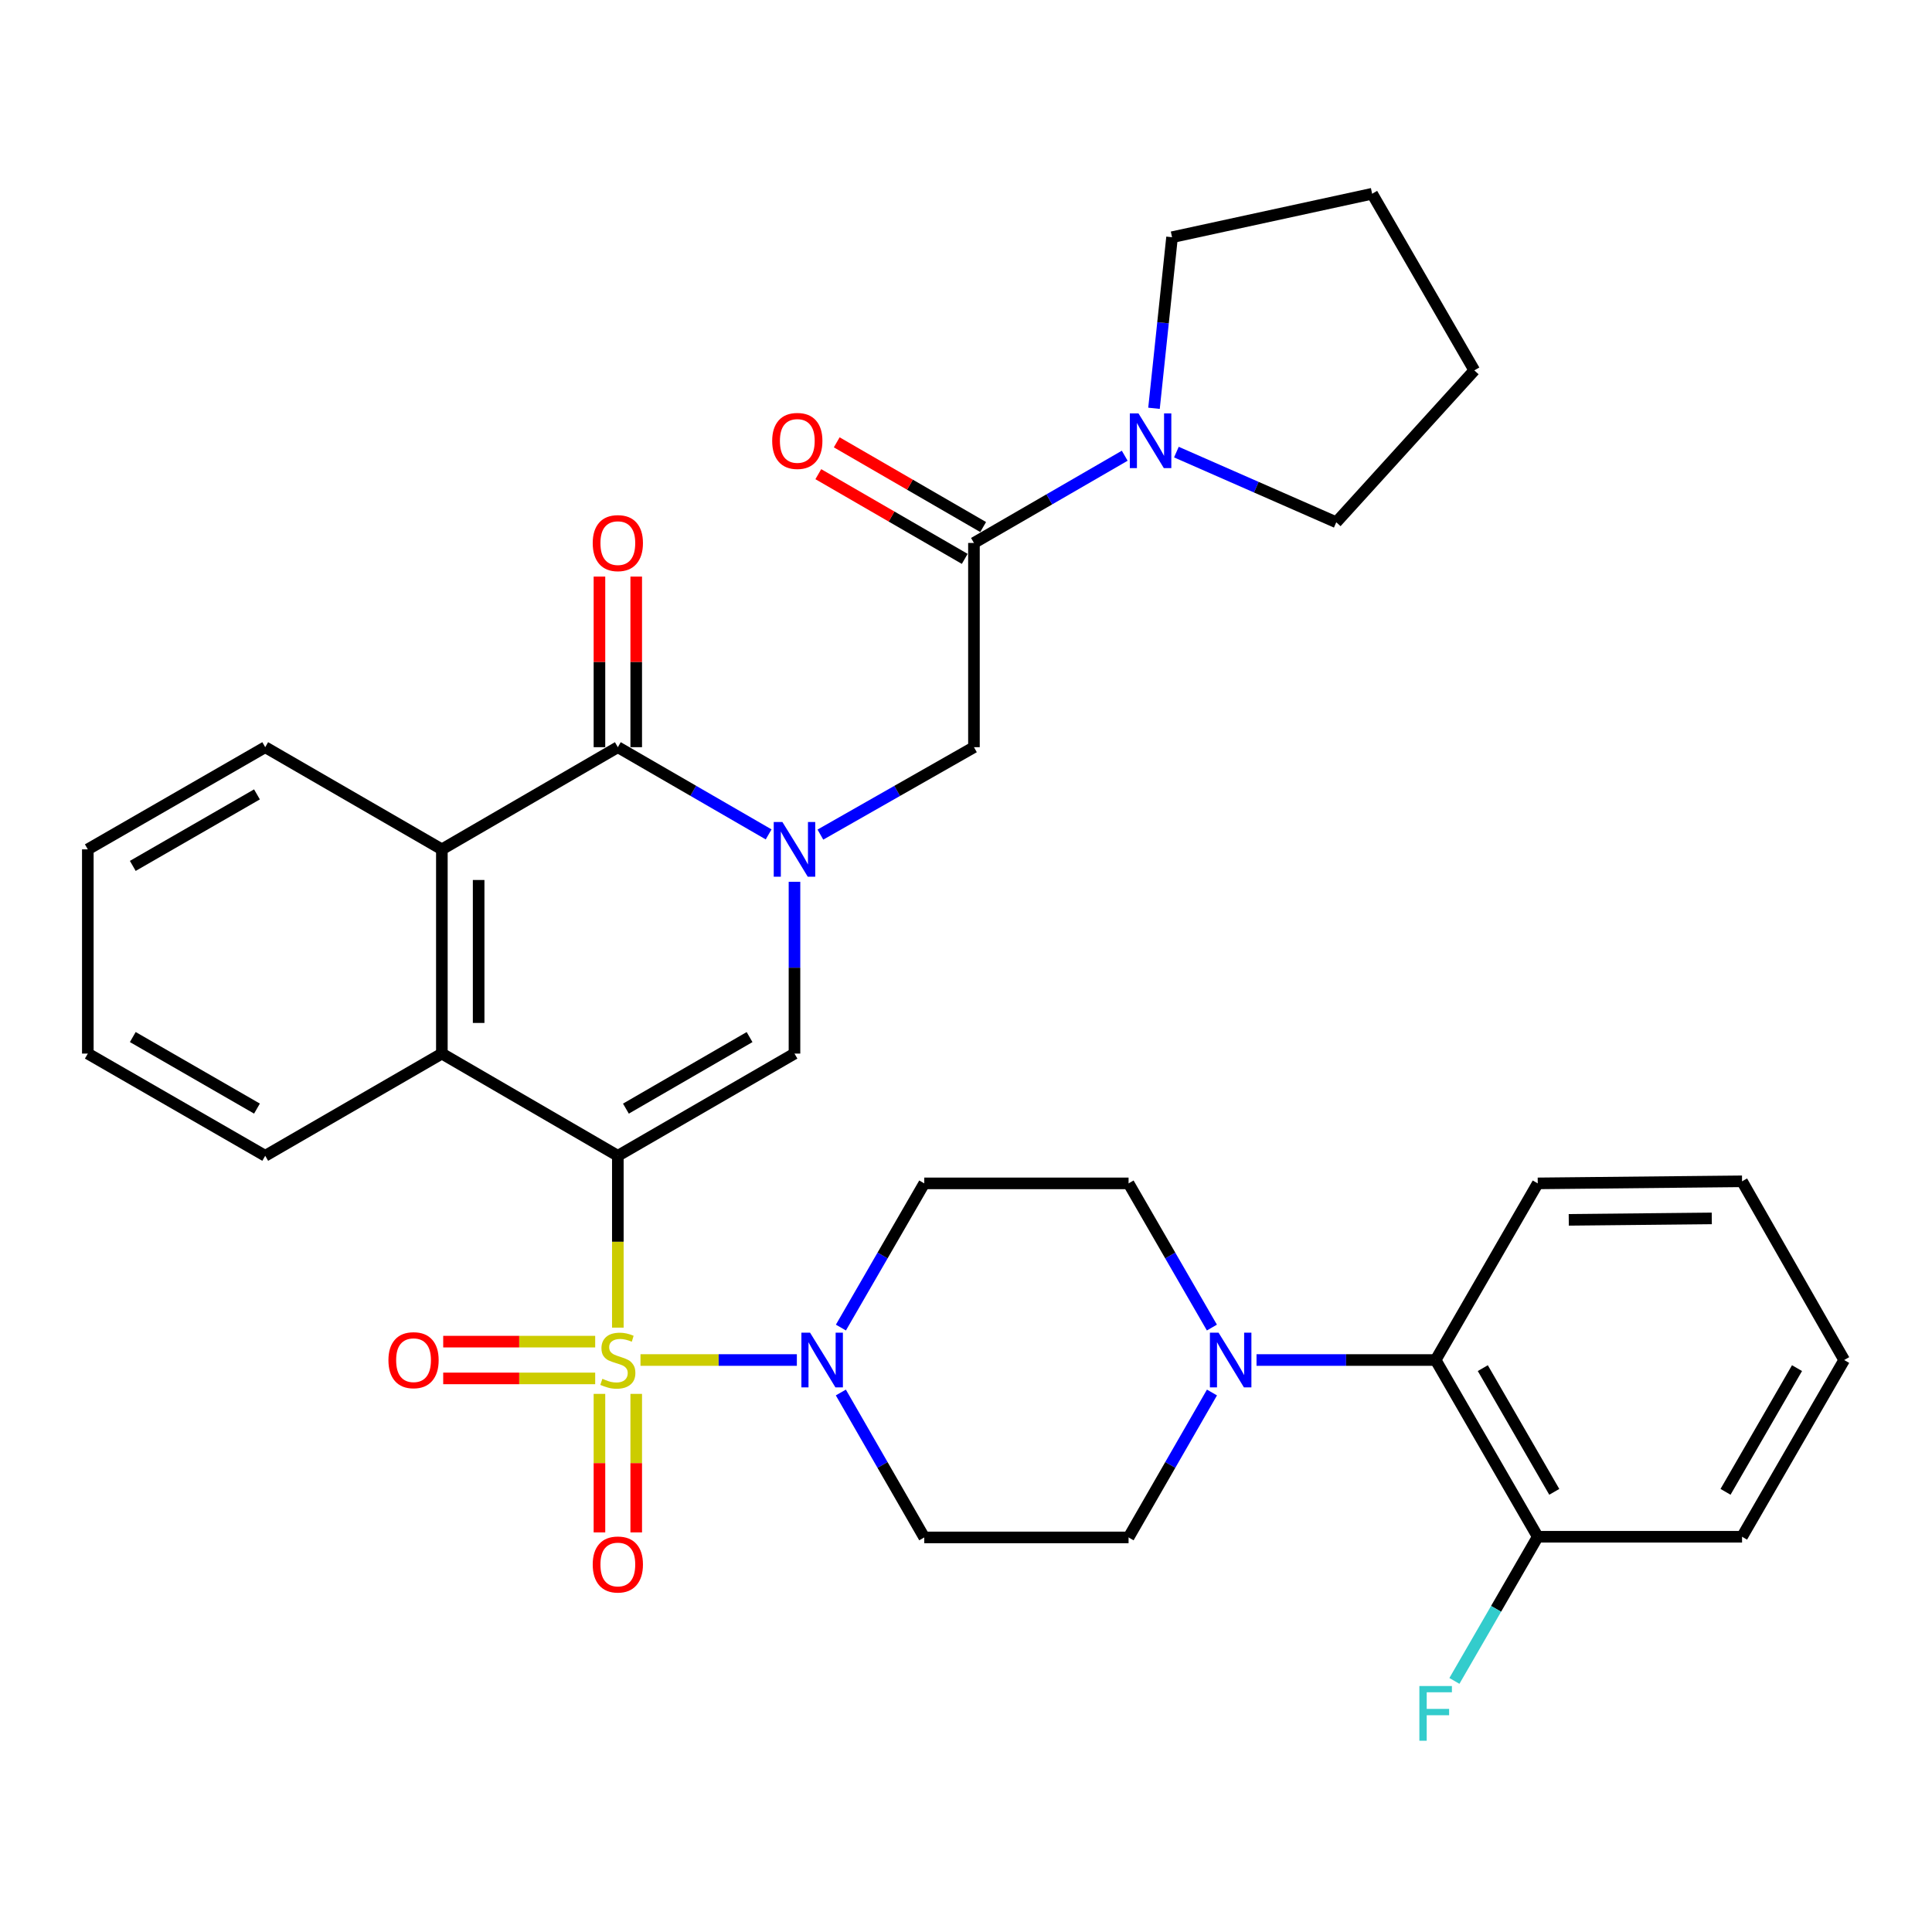 <?xml version='1.0' encoding='iso-8859-1'?>
<svg version='1.1' baseProfile='full'
              xmlns='http://www.w3.org/2000/svg'
                      xmlns:rdkit='http://www.rdkit.org/xml'
                      xmlns:xlink='http://www.w3.org/1999/xlink'
                  xml:space='preserve'
width='1000px' height='1000px' viewBox='0 0 1000 1000'>
<!-- END OF HEADER -->
<rect style='opacity:1.0;fill:#FFFFFF;stroke:none' width='1000' height='1000' x='0' y='0'> </rect>
<path class='bond-0' d='M 319.792,687.183 L 319.792,642.71' style='fill:none;fill-rule:evenodd;stroke:#CCCC00;stroke-width:6px;stroke-linecap:butt;stroke-linejoin:miter;stroke-opacity:1' />
<path class='bond-0' d='M 319.792,642.71 L 319.792,598.237' style='fill:none;fill-rule:evenodd;stroke:#000000;stroke-width:6px;stroke-linecap:butt;stroke-linejoin:miter;stroke-opacity:1' />
<path class='bond-4' d='M 331.515,703.946 L 371.984,703.946' style='fill:none;fill-rule:evenodd;stroke:#CCCC00;stroke-width:6px;stroke-linecap:butt;stroke-linejoin:miter;stroke-opacity:1' />
<path class='bond-4' d='M 371.984,703.946 L 412.453,703.946' style='fill:none;fill-rule:evenodd;stroke:#0000FF;stroke-width:6px;stroke-linecap:butt;stroke-linejoin:miter;stroke-opacity:1' />
<path class='bond-11' d='M 308.068,694.428 L 268.734,694.428' style='fill:none;fill-rule:evenodd;stroke:#CCCC00;stroke-width:6px;stroke-linecap:butt;stroke-linejoin:miter;stroke-opacity:1' />
<path class='bond-11' d='M 268.734,694.428 L 229.401,694.428' style='fill:none;fill-rule:evenodd;stroke:#FF0000;stroke-width:6px;stroke-linecap:butt;stroke-linejoin:miter;stroke-opacity:1' />
<path class='bond-11' d='M 308.068,713.465 L 268.734,713.465' style='fill:none;fill-rule:evenodd;stroke:#CCCC00;stroke-width:6px;stroke-linecap:butt;stroke-linejoin:miter;stroke-opacity:1' />
<path class='bond-11' d='M 268.734,713.465 L 229.401,713.465' style='fill:none;fill-rule:evenodd;stroke:#FF0000;stroke-width:6px;stroke-linecap:butt;stroke-linejoin:miter;stroke-opacity:1' />
<path class='bond-12' d='M 310.273,721.47 L 310.273,757.321' style='fill:none;fill-rule:evenodd;stroke:#CCCC00;stroke-width:6px;stroke-linecap:butt;stroke-linejoin:miter;stroke-opacity:1' />
<path class='bond-12' d='M 310.273,757.321 L 310.273,793.172' style='fill:none;fill-rule:evenodd;stroke:#FF0000;stroke-width:6px;stroke-linecap:butt;stroke-linejoin:miter;stroke-opacity:1' />
<path class='bond-12' d='M 329.31,721.47 L 329.31,757.321' style='fill:none;fill-rule:evenodd;stroke:#CCCC00;stroke-width:6px;stroke-linecap:butt;stroke-linejoin:miter;stroke-opacity:1' />
<path class='bond-12' d='M 329.31,757.321 L 329.31,793.172' style='fill:none;fill-rule:evenodd;stroke:#FF0000;stroke-width:6px;stroke-linecap:butt;stroke-linejoin:miter;stroke-opacity:1' />
<path class='bond-2' d='M 319.792,598.237 L 411.223,545.334' style='fill:none;fill-rule:evenodd;stroke:#000000;stroke-width:6px;stroke-linecap:butt;stroke-linejoin:miter;stroke-opacity:1' />
<path class='bond-2' d='M 323.972,573.823 L 387.974,536.792' style='fill:none;fill-rule:evenodd;stroke:#000000;stroke-width:6px;stroke-linecap:butt;stroke-linejoin:miter;stroke-opacity:1' />
<path class='bond-5' d='M 319.792,598.237 L 228.709,545.334' style='fill:none;fill-rule:evenodd;stroke:#000000;stroke-width:6px;stroke-linecap:butt;stroke-linejoin:miter;stroke-opacity:1' />
<path class='bond-1' d='M 411.223,456.428 L 411.223,500.881' style='fill:none;fill-rule:evenodd;stroke:#0000FF;stroke-width:6px;stroke-linecap:butt;stroke-linejoin:miter;stroke-opacity:1' />
<path class='bond-1' d='M 411.223,500.881 L 411.223,545.334' style='fill:none;fill-rule:evenodd;stroke:#000000;stroke-width:6px;stroke-linecap:butt;stroke-linejoin:miter;stroke-opacity:1' />
<path class='bond-9' d='M 424.635,431.99 L 464.375,409.367' style='fill:none;fill-rule:evenodd;stroke:#0000FF;stroke-width:6px;stroke-linecap:butt;stroke-linejoin:miter;stroke-opacity:1' />
<path class='bond-9' d='M 464.375,409.367 L 504.114,386.744' style='fill:none;fill-rule:evenodd;stroke:#000000;stroke-width:6px;stroke-linecap:butt;stroke-linejoin:miter;stroke-opacity:1' />
<path class='bond-35' d='M 397.843,431.886 L 358.817,409.315' style='fill:none;fill-rule:evenodd;stroke:#0000FF;stroke-width:6px;stroke-linecap:butt;stroke-linejoin:miter;stroke-opacity:1' />
<path class='bond-35' d='M 358.817,409.315 L 319.792,386.744' style='fill:none;fill-rule:evenodd;stroke:#000000;stroke-width:6px;stroke-linecap:butt;stroke-linejoin:miter;stroke-opacity:1' />
<path class='bond-3' d='M 319.792,386.744 L 228.709,439.625' style='fill:none;fill-rule:evenodd;stroke:#000000;stroke-width:6px;stroke-linecap:butt;stroke-linejoin:miter;stroke-opacity:1' />
<path class='bond-16' d='M 329.31,386.744 L 329.31,342.59' style='fill:none;fill-rule:evenodd;stroke:#000000;stroke-width:6px;stroke-linecap:butt;stroke-linejoin:miter;stroke-opacity:1' />
<path class='bond-16' d='M 329.31,342.59 L 329.31,298.437' style='fill:none;fill-rule:evenodd;stroke:#FF0000;stroke-width:6px;stroke-linecap:butt;stroke-linejoin:miter;stroke-opacity:1' />
<path class='bond-16' d='M 310.273,386.744 L 310.273,342.59' style='fill:none;fill-rule:evenodd;stroke:#000000;stroke-width:6px;stroke-linecap:butt;stroke-linejoin:miter;stroke-opacity:1' />
<path class='bond-16' d='M 310.273,342.59 L 310.273,298.437' style='fill:none;fill-rule:evenodd;stroke:#FF0000;stroke-width:6px;stroke-linecap:butt;stroke-linejoin:miter;stroke-opacity:1' />
<path class='bond-14' d='M 435.254,687.146 L 456.823,649.83' style='fill:none;fill-rule:evenodd;stroke:#0000FF;stroke-width:6px;stroke-linecap:butt;stroke-linejoin:miter;stroke-opacity:1' />
<path class='bond-14' d='M 456.823,649.83 L 478.393,612.515' style='fill:none;fill-rule:evenodd;stroke:#000000;stroke-width:6px;stroke-linecap:butt;stroke-linejoin:miter;stroke-opacity:1' />
<path class='bond-15' d='M 435.218,720.755 L 456.805,758.262' style='fill:none;fill-rule:evenodd;stroke:#0000FF;stroke-width:6px;stroke-linecap:butt;stroke-linejoin:miter;stroke-opacity:1' />
<path class='bond-15' d='M 456.805,758.262 L 478.393,795.769' style='fill:none;fill-rule:evenodd;stroke:#000000;stroke-width:6px;stroke-linecap:butt;stroke-linejoin:miter;stroke-opacity:1' />
<path class='bond-6' d='M 228.709,545.334 L 228.709,439.625' style='fill:none;fill-rule:evenodd;stroke:#000000;stroke-width:6px;stroke-linecap:butt;stroke-linejoin:miter;stroke-opacity:1' />
<path class='bond-6' d='M 247.746,529.478 L 247.746,455.481' style='fill:none;fill-rule:evenodd;stroke:#000000;stroke-width:6px;stroke-linecap:butt;stroke-linejoin:miter;stroke-opacity:1' />
<path class='bond-22' d='M 228.709,545.334 L 137.277,598.237' style='fill:none;fill-rule:evenodd;stroke:#000000;stroke-width:6px;stroke-linecap:butt;stroke-linejoin:miter;stroke-opacity:1' />
<path class='bond-23' d='M 228.709,439.625 L 137.277,386.744' style='fill:none;fill-rule:evenodd;stroke:#000000;stroke-width:6px;stroke-linecap:butt;stroke-linejoin:miter;stroke-opacity:1' />
<path class='bond-7' d='M 504.114,281.034 L 504.114,386.744' style='fill:none;fill-rule:evenodd;stroke:#000000;stroke-width:6px;stroke-linecap:butt;stroke-linejoin:miter;stroke-opacity:1' />
<path class='bond-10' d='M 504.114,281.034 L 543.134,258.459' style='fill:none;fill-rule:evenodd;stroke:#000000;stroke-width:6px;stroke-linecap:butt;stroke-linejoin:miter;stroke-opacity:1' />
<path class='bond-10' d='M 543.134,258.459 L 582.155,235.884' style='fill:none;fill-rule:evenodd;stroke:#0000FF;stroke-width:6px;stroke-linecap:butt;stroke-linejoin:miter;stroke-opacity:1' />
<path class='bond-19' d='M 508.88,272.795 L 470.985,250.873' style='fill:none;fill-rule:evenodd;stroke:#000000;stroke-width:6px;stroke-linecap:butt;stroke-linejoin:miter;stroke-opacity:1' />
<path class='bond-19' d='M 470.985,250.873 L 433.09,228.951' style='fill:none;fill-rule:evenodd;stroke:#FF0000;stroke-width:6px;stroke-linecap:butt;stroke-linejoin:miter;stroke-opacity:1' />
<path class='bond-19' d='M 499.348,289.273 L 461.452,267.352' style='fill:none;fill-rule:evenodd;stroke:#000000;stroke-width:6px;stroke-linecap:butt;stroke-linejoin:miter;stroke-opacity:1' />
<path class='bond-19' d='M 461.452,267.352 L 423.557,245.43' style='fill:none;fill-rule:evenodd;stroke:#FF0000;stroke-width:6px;stroke-linecap:butt;stroke-linejoin:miter;stroke-opacity:1' />
<path class='bond-8' d='M 627.311,720.755 L 605.728,758.262' style='fill:none;fill-rule:evenodd;stroke:#0000FF;stroke-width:6px;stroke-linecap:butt;stroke-linejoin:miter;stroke-opacity:1' />
<path class='bond-8' d='M 605.728,758.262 L 584.145,795.769' style='fill:none;fill-rule:evenodd;stroke:#000000;stroke-width:6px;stroke-linecap:butt;stroke-linejoin:miter;stroke-opacity:1' />
<path class='bond-13' d='M 650.376,703.946 L 696.73,703.946' style='fill:none;fill-rule:evenodd;stroke:#0000FF;stroke-width:6px;stroke-linecap:butt;stroke-linejoin:miter;stroke-opacity:1' />
<path class='bond-13' d='M 696.73,703.946 L 743.084,703.946' style='fill:none;fill-rule:evenodd;stroke:#000000;stroke-width:6px;stroke-linecap:butt;stroke-linejoin:miter;stroke-opacity:1' />
<path class='bond-34' d='M 627.275,687.146 L 605.71,649.83' style='fill:none;fill-rule:evenodd;stroke:#0000FF;stroke-width:6px;stroke-linecap:butt;stroke-linejoin:miter;stroke-opacity:1' />
<path class='bond-34' d='M 605.71,649.83 L 584.145,612.515' style='fill:none;fill-rule:evenodd;stroke:#000000;stroke-width:6px;stroke-linecap:butt;stroke-linejoin:miter;stroke-opacity:1' />
<path class='bond-24' d='M 608.899,234.008 L 650.276,252.17' style='fill:none;fill-rule:evenodd;stroke:#0000FF;stroke-width:6px;stroke-linecap:butt;stroke-linejoin:miter;stroke-opacity:1' />
<path class='bond-24' d='M 650.276,252.17 L 691.652,270.331' style='fill:none;fill-rule:evenodd;stroke:#000000;stroke-width:6px;stroke-linecap:butt;stroke-linejoin:miter;stroke-opacity:1' />
<path class='bond-25' d='M 597.308,211.334 L 601.98,167.058' style='fill:none;fill-rule:evenodd;stroke:#0000FF;stroke-width:6px;stroke-linecap:butt;stroke-linejoin:miter;stroke-opacity:1' />
<path class='bond-25' d='M 601.98,167.058 L 606.651,122.782' style='fill:none;fill-rule:evenodd;stroke:#000000;stroke-width:6px;stroke-linecap:butt;stroke-linejoin:miter;stroke-opacity:1' />
<path class='bond-20' d='M 743.084,703.946 L 795.934,795.42' style='fill:none;fill-rule:evenodd;stroke:#000000;stroke-width:6px;stroke-linecap:butt;stroke-linejoin:miter;stroke-opacity:1' />
<path class='bond-20' d='M 767.495,708.144 L 804.49,772.175' style='fill:none;fill-rule:evenodd;stroke:#000000;stroke-width:6px;stroke-linecap:butt;stroke-linejoin:miter;stroke-opacity:1' />
<path class='bond-26' d='M 743.084,703.946 L 795.934,612.515' style='fill:none;fill-rule:evenodd;stroke:#000000;stroke-width:6px;stroke-linecap:butt;stroke-linejoin:miter;stroke-opacity:1' />
<path class='bond-18' d='M 478.393,612.515 L 584.145,612.515' style='fill:none;fill-rule:evenodd;stroke:#000000;stroke-width:6px;stroke-linecap:butt;stroke-linejoin:miter;stroke-opacity:1' />
<path class='bond-17' d='M 478.393,795.769 L 584.145,795.769' style='fill:none;fill-rule:evenodd;stroke:#000000;stroke-width:6px;stroke-linecap:butt;stroke-linejoin:miter;stroke-opacity:1' />
<path class='bond-21' d='M 795.934,795.42 L 774.365,832.73' style='fill:none;fill-rule:evenodd;stroke:#000000;stroke-width:6px;stroke-linecap:butt;stroke-linejoin:miter;stroke-opacity:1' />
<path class='bond-21' d='M 774.365,832.73 L 752.796,870.041' style='fill:none;fill-rule:evenodd;stroke:#33CCCC;stroke-width:6px;stroke-linecap:butt;stroke-linejoin:miter;stroke-opacity:1' />
<path class='bond-27' d='M 795.934,795.42 L 901.685,795.42' style='fill:none;fill-rule:evenodd;stroke:#000000;stroke-width:6px;stroke-linecap:butt;stroke-linejoin:miter;stroke-opacity:1' />
<path class='bond-28' d='M 137.277,598.237 L 45.455,545.334' style='fill:none;fill-rule:evenodd;stroke:#000000;stroke-width:6px;stroke-linecap:butt;stroke-linejoin:miter;stroke-opacity:1' />
<path class='bond-28' d='M 133.008,573.806 L 68.731,536.774' style='fill:none;fill-rule:evenodd;stroke:#000000;stroke-width:6px;stroke-linecap:butt;stroke-linejoin:miter;stroke-opacity:1' />
<path class='bond-36' d='M 137.277,386.744 L 45.455,439.625' style='fill:none;fill-rule:evenodd;stroke:#000000;stroke-width:6px;stroke-linecap:butt;stroke-linejoin:miter;stroke-opacity:1' />
<path class='bond-36' d='M 133.005,411.173 L 68.729,448.19' style='fill:none;fill-rule:evenodd;stroke:#000000;stroke-width:6px;stroke-linecap:butt;stroke-linejoin:miter;stroke-opacity:1' />
<path class='bond-31' d='M 691.652,270.331 L 763.105,191.707' style='fill:none;fill-rule:evenodd;stroke:#000000;stroke-width:6px;stroke-linecap:butt;stroke-linejoin:miter;stroke-opacity:1' />
<path class='bond-30' d='M 606.651,122.782 L 710.213,100.286' style='fill:none;fill-rule:evenodd;stroke:#000000;stroke-width:6px;stroke-linecap:butt;stroke-linejoin:miter;stroke-opacity:1' />
<path class='bond-32' d='M 795.934,612.515 L 901.685,611.446' style='fill:none;fill-rule:evenodd;stroke:#000000;stroke-width:6px;stroke-linecap:butt;stroke-linejoin:miter;stroke-opacity:1' />
<path class='bond-32' d='M 811.989,631.391 L 886.015,630.643' style='fill:none;fill-rule:evenodd;stroke:#000000;stroke-width:6px;stroke-linecap:butt;stroke-linejoin:miter;stroke-opacity:1' />
<path class='bond-37' d='M 901.685,795.42 L 954.545,703.946' style='fill:none;fill-rule:evenodd;stroke:#000000;stroke-width:6px;stroke-linecap:butt;stroke-linejoin:miter;stroke-opacity:1' />
<path class='bond-37' d='M 893.131,772.174 L 930.133,708.142' style='fill:none;fill-rule:evenodd;stroke:#000000;stroke-width:6px;stroke-linecap:butt;stroke-linejoin:miter;stroke-opacity:1' />
<path class='bond-29' d='M 45.455,545.334 L 45.455,439.625' style='fill:none;fill-rule:evenodd;stroke:#000000;stroke-width:6px;stroke-linecap:butt;stroke-linejoin:miter;stroke-opacity:1' />
<path class='bond-38' d='M 710.213,100.286 L 763.105,191.707' style='fill:none;fill-rule:evenodd;stroke:#000000;stroke-width:6px;stroke-linecap:butt;stroke-linejoin:miter;stroke-opacity:1' />
<path class='bond-33' d='M 901.685,611.446 L 954.545,703.946' style='fill:none;fill-rule:evenodd;stroke:#000000;stroke-width:6px;stroke-linecap:butt;stroke-linejoin:miter;stroke-opacity:1' />
<path  class='atom-0' d='M 311.792 713.666
Q 312.112 713.786, 313.432 714.346
Q 314.752 714.906, 316.192 715.266
Q 317.672 715.586, 319.112 715.586
Q 321.792 715.586, 323.352 714.306
Q 324.912 712.986, 324.912 710.706
Q 324.912 709.146, 324.112 708.186
Q 323.352 707.226, 322.152 706.706
Q 320.952 706.186, 318.952 705.586
Q 316.432 704.826, 314.912 704.106
Q 313.432 703.386, 312.352 701.866
Q 311.312 700.346, 311.312 697.786
Q 311.312 694.226, 313.712 692.026
Q 316.152 689.826, 320.952 689.826
Q 324.232 689.826, 327.952 691.386
L 327.032 694.466
Q 323.632 693.066, 321.072 693.066
Q 318.312 693.066, 316.792 694.226
Q 315.272 695.346, 315.312 697.306
Q 315.312 698.826, 316.072 699.746
Q 316.872 700.666, 317.992 701.186
Q 319.152 701.706, 321.072 702.306
Q 323.632 703.106, 325.152 703.906
Q 326.672 704.706, 327.752 706.346
Q 328.872 707.946, 328.872 710.706
Q 328.872 714.626, 326.232 716.746
Q 323.632 718.826, 319.272 718.826
Q 316.752 718.826, 314.832 718.266
Q 312.952 717.746, 310.712 716.826
L 311.792 713.666
' fill='#CCCC00'/>
<path  class='atom-2' d='M 404.963 425.465
L 414.243 440.465
Q 415.163 441.945, 416.643 444.625
Q 418.123 447.305, 418.203 447.465
L 418.203 425.465
L 421.963 425.465
L 421.963 453.785
L 418.083 453.785
L 408.123 437.385
Q 406.963 435.465, 405.723 433.265
Q 404.523 431.065, 404.163 430.385
L 404.163 453.785
L 400.483 453.785
L 400.483 425.465
L 404.963 425.465
' fill='#0000FF'/>
<path  class='atom-5' d='M 419.283 689.786
L 428.563 704.786
Q 429.483 706.266, 430.963 708.946
Q 432.443 711.626, 432.523 711.786
L 432.523 689.786
L 436.283 689.786
L 436.283 718.106
L 432.403 718.106
L 422.443 701.706
Q 421.283 699.786, 420.043 697.586
Q 418.843 695.386, 418.483 694.706
L 418.483 718.106
L 414.803 718.106
L 414.803 689.786
L 419.283 689.786
' fill='#0000FF'/>
<path  class='atom-9' d='M 630.723 689.786
L 640.003 704.786
Q 640.923 706.266, 642.403 708.946
Q 643.883 711.626, 643.963 711.786
L 643.963 689.786
L 647.723 689.786
L 647.723 718.106
L 643.843 718.106
L 633.883 701.706
Q 632.723 699.786, 631.483 697.586
Q 630.283 695.386, 629.923 694.706
L 629.923 718.106
L 626.243 718.106
L 626.243 689.786
L 630.723 689.786
' fill='#0000FF'/>
<path  class='atom-11' d='M 589.275 213.982
L 598.555 228.982
Q 599.475 230.462, 600.955 233.142
Q 602.435 235.822, 602.515 235.982
L 602.515 213.982
L 606.275 213.982
L 606.275 242.302
L 602.395 242.302
L 592.435 225.902
Q 591.275 223.982, 590.035 221.782
Q 588.835 219.582, 588.475 218.902
L 588.475 242.302
L 584.795 242.302
L 584.795 213.982
L 589.275 213.982
' fill='#0000FF'/>
<path  class='atom-12' d='M 201.05 704.026
Q 201.05 697.226, 204.41 693.426
Q 207.77 689.626, 214.05 689.626
Q 220.33 689.626, 223.69 693.426
Q 227.05 697.226, 227.05 704.026
Q 227.05 710.906, 223.65 714.826
Q 220.25 718.706, 214.05 718.706
Q 207.81 718.706, 204.41 714.826
Q 201.05 710.946, 201.05 704.026
M 214.05 715.506
Q 218.37 715.506, 220.69 712.626
Q 223.05 709.706, 223.05 704.026
Q 223.05 698.466, 220.69 695.666
Q 218.37 692.826, 214.05 692.826
Q 209.73 692.826, 207.37 695.626
Q 205.05 698.426, 205.05 704.026
Q 205.05 709.746, 207.37 712.626
Q 209.73 715.506, 214.05 715.506
' fill='#FF0000'/>
<path  class='atom-13' d='M 306.792 809.778
Q 306.792 802.978, 310.152 799.178
Q 313.512 795.378, 319.792 795.378
Q 326.072 795.378, 329.432 799.178
Q 332.792 802.978, 332.792 809.778
Q 332.792 816.658, 329.392 820.578
Q 325.992 824.458, 319.792 824.458
Q 313.552 824.458, 310.152 820.578
Q 306.792 816.698, 306.792 809.778
M 319.792 821.258
Q 324.112 821.258, 326.432 818.378
Q 328.792 815.458, 328.792 809.778
Q 328.792 804.218, 326.432 801.418
Q 324.112 798.578, 319.792 798.578
Q 315.472 798.578, 313.112 801.378
Q 310.792 804.178, 310.792 809.778
Q 310.792 815.498, 313.112 818.378
Q 315.472 821.258, 319.792 821.258
' fill='#FF0000'/>
<path  class='atom-17' d='M 306.792 281.114
Q 306.792 274.314, 310.152 270.514
Q 313.512 266.714, 319.792 266.714
Q 326.072 266.714, 329.432 270.514
Q 332.792 274.314, 332.792 281.114
Q 332.792 287.994, 329.392 291.914
Q 325.992 295.794, 319.792 295.794
Q 313.552 295.794, 310.152 291.914
Q 306.792 288.034, 306.792 281.114
M 319.792 292.594
Q 324.112 292.594, 326.432 289.714
Q 328.792 286.794, 328.792 281.114
Q 328.792 275.554, 326.432 272.754
Q 324.112 269.914, 319.792 269.914
Q 315.472 269.914, 313.112 272.714
Q 310.792 275.514, 310.792 281.114
Q 310.792 286.834, 313.112 289.714
Q 315.472 292.594, 319.792 292.594
' fill='#FF0000'/>
<path  class='atom-20' d='M 399.683 228.222
Q 399.683 221.422, 403.043 217.622
Q 406.403 213.822, 412.683 213.822
Q 418.963 213.822, 422.323 217.622
Q 425.683 221.422, 425.683 228.222
Q 425.683 235.102, 422.283 239.022
Q 418.883 242.902, 412.683 242.902
Q 406.443 242.902, 403.043 239.022
Q 399.683 235.142, 399.683 228.222
M 412.683 239.702
Q 417.003 239.702, 419.323 236.822
Q 421.683 233.902, 421.683 228.222
Q 421.683 222.662, 419.323 219.862
Q 417.003 217.022, 412.683 217.022
Q 408.363 217.022, 406.003 219.822
Q 403.683 222.622, 403.683 228.222
Q 403.683 233.942, 406.003 236.822
Q 408.363 239.702, 412.683 239.702
' fill='#FF0000'/>
<path  class='atom-22' d='M 734.664 872.681
L 751.504 872.681
L 751.504 875.921
L 738.464 875.921
L 738.464 884.521
L 750.064 884.521
L 750.064 887.801
L 738.464 887.801
L 738.464 901.001
L 734.664 901.001
L 734.664 872.681
' fill='#33CCCC'/>
</svg>
